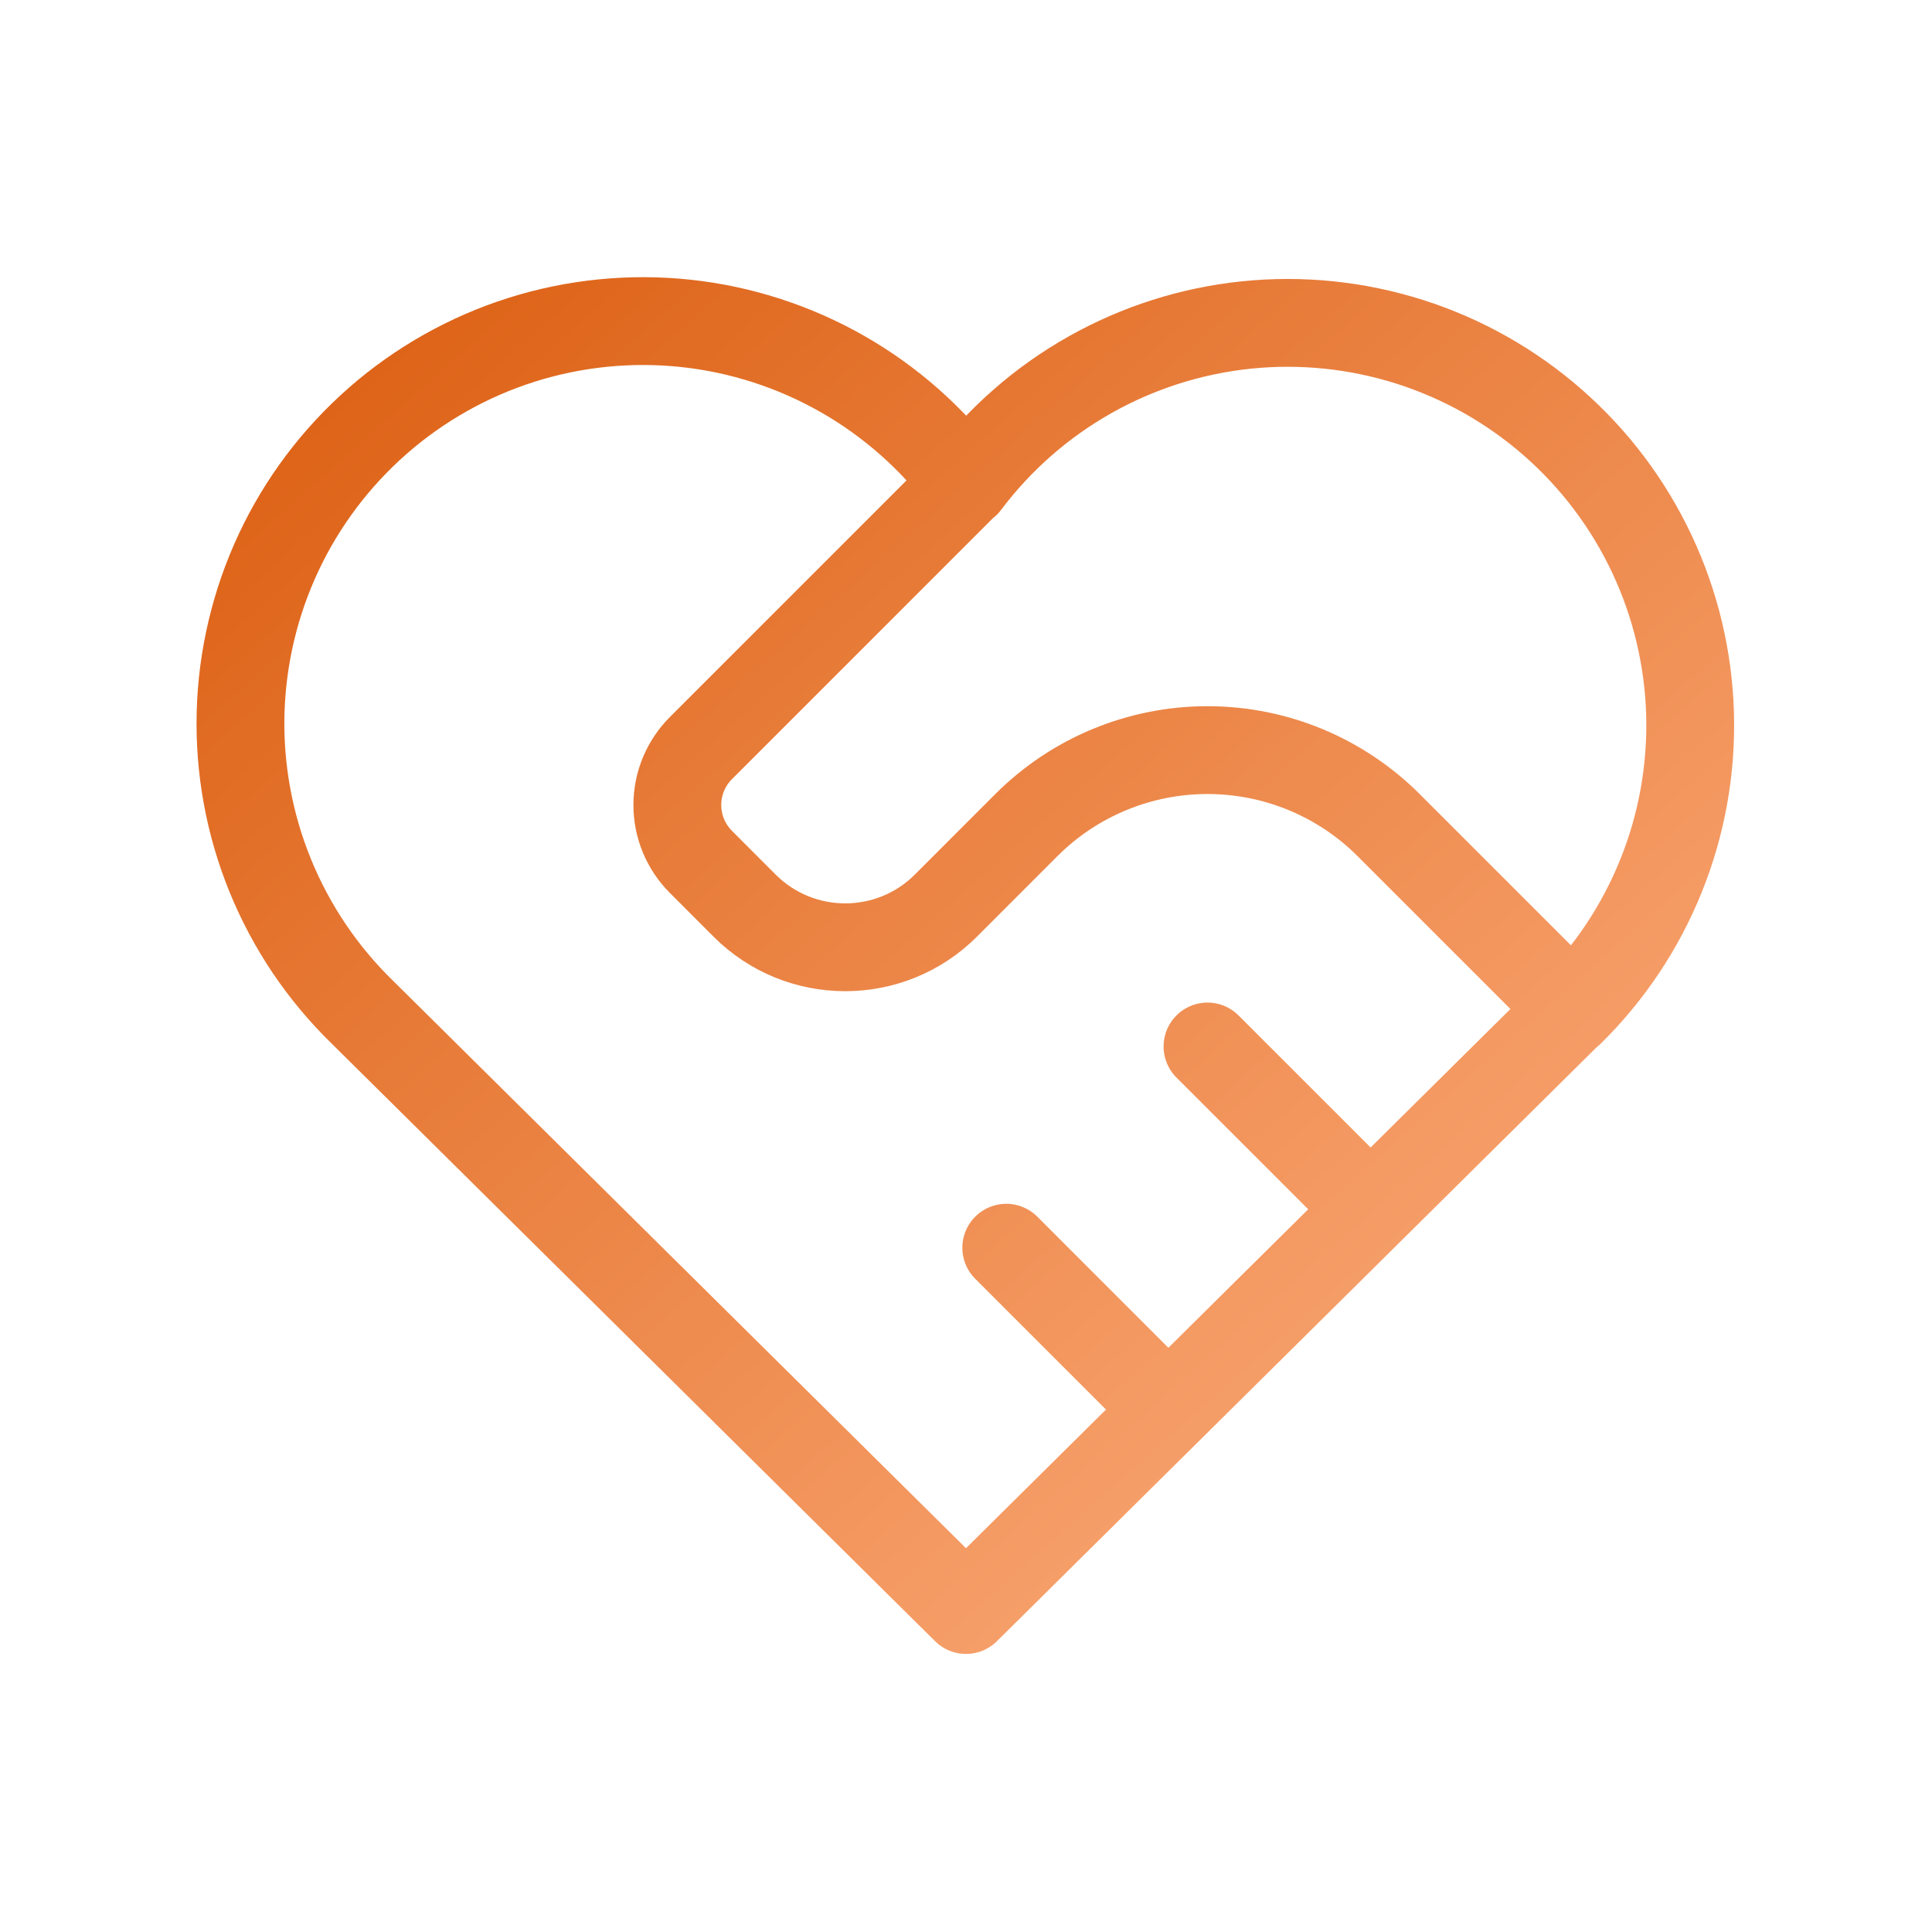 <svg xmlns="http://www.w3.org/2000/svg" width="44" height="44" viewBox="0 0 44 44" fill="none"><path d="M35.75 23.049L22 36.667L8.25 23.049C7.343 22.166 6.629 21.105 6.152 19.933C5.675 18.761 5.446 17.503 5.479 16.238C5.513 14.973 5.808 13.728 6.345 12.583C6.883 11.437 7.653 10.416 8.605 9.582C9.557 8.749 10.671 8.121 11.878 7.739C13.084 7.358 14.357 7.23 15.615 7.364C16.873 7.498 18.09 7.892 19.189 8.519C20.288 9.147 21.245 9.995 22 11.011C22.758 10.003 23.716 9.162 24.814 8.541C25.913 7.92 27.127 7.532 28.382 7.402C29.637 7.272 30.905 7.403 32.107 7.785C33.309 8.168 34.419 8.794 35.368 9.626C36.317 10.457 37.084 11.475 37.621 12.617C38.158 13.758 38.454 14.998 38.49 16.259C38.526 17.52 38.301 18.775 37.829 19.945C37.358 21.116 36.65 22.176 35.75 23.06M22 11L15.963 17.037C15.619 17.381 15.426 17.847 15.426 18.333C15.426 18.819 15.619 19.285 15.963 19.629L16.958 20.625C18.223 21.89 20.277 21.89 21.542 20.625L23.375 18.791C24.469 17.697 25.953 17.083 27.5 17.083C29.047 17.083 30.531 17.697 31.625 18.791L35.75 22.916M22.917 28.416L26.583 32.083M27.5 23.833L31.167 27.5" stroke="url(#paint0_linear_43_29)" stroke-width="2" stroke-linecap="round" stroke-linejoin="round"></path><defs><linearGradient id="paint0_linear_43_29" x1="5.976" y1="7.757" x2="35.129" y2="40.547" gradientUnits="userSpaceOnUse"><stop stop-color="#DC6013"></stop><stop offset="1" stop-color="#FEB284"></stop></linearGradient></defs></svg>